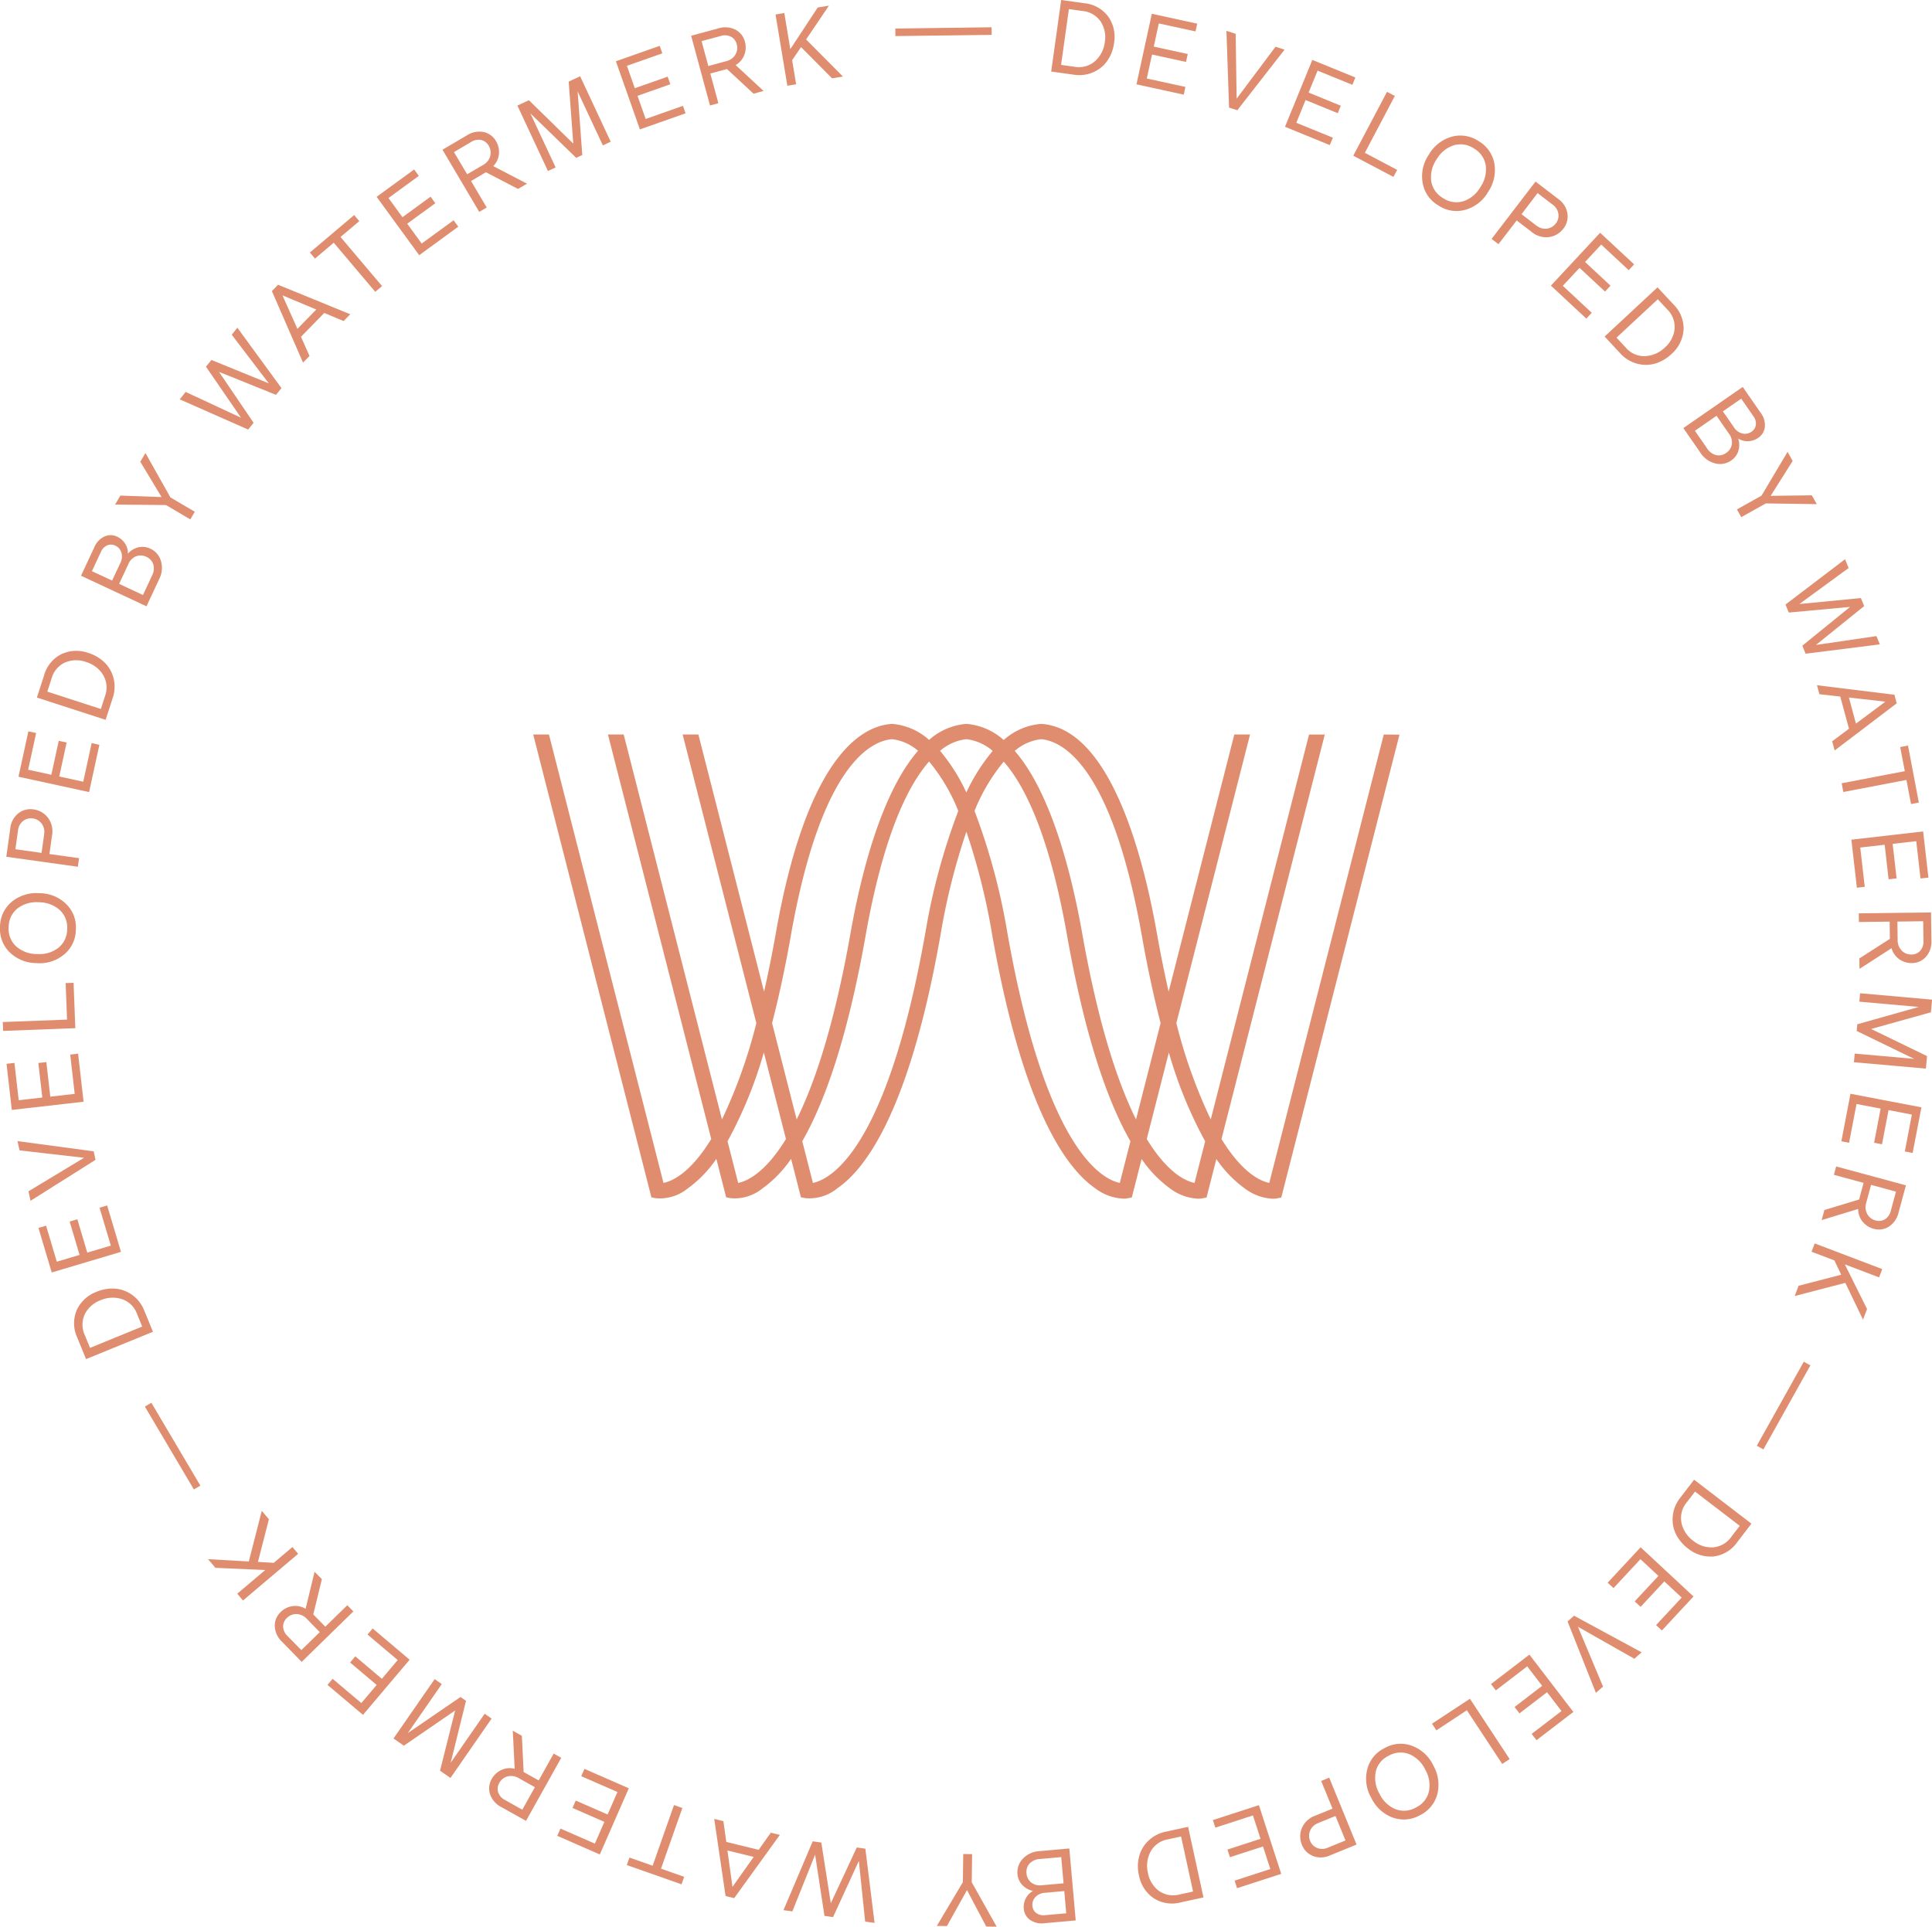 <svg xmlns="http://www.w3.org/2000/svg" xmlns:xlink="http://www.w3.org/1999/xlink" width="220" height="219.439" viewBox="0 0 220 219.439">
  <defs>
    <clipPath id="clip-path">
      <path id="Path_10" data-name="Path 10" d="M0-1194.27H220v-219.439H0Z" transform="translate(0 1413.709)" fill="none"/>
    </clipPath>
  </defs>
  <g id="Group_9" data-name="Group 9" transform="translate(0 1413.709)">
    <g id="Group_8" data-name="Group 8" transform="translate(0 -1413.709)" clip-path="url(#clip-path)">
      <g id="Group_6" data-name="Group 6" transform="translate(60.718 82.447)">
        <path id="Path_8" data-name="Path 8" d="M-527.124-6.572-540.164,44.5c-.938-.187-3.031-1.064-5.441-5l11.763-46.07h-1.792l-11.194,43.843A58.484,58.484,0,0,1-550.745,26.3l8.393-32.871h-1.792l-7.479,29.292c-.463-2.035-.913-4.256-1.343-6.687-1.531-8.658-5.271-23.264-13.119-23.808l-.06,0-.06,0a7.218,7.218,0,0,0-4.2,1.831A7.218,7.218,0,0,0-574.6-7.775l-.06,0-.06,0a7.211,7.211,0,0,0-4.18,1.818,7.154,7.154,0,0,0-4.16-1.818l-.06,0-.06,0c-3.388.235-9.6,3.64-13.17,23.808-.43,2.431-.88,4.653-1.343,6.687l-7.479-29.292h-1.792l8.393,32.871a58.55,58.55,0,0,1-3.916,10.973L-613.678-6.572h-1.792L-603.707,39.5c-2.419,3.953-4.516,4.82-5.44,5L-622.188-6.572h-1.792l13.461,52.72.54.1a5.047,5.047,0,0,0,3.6-1.122,13.509,13.509,0,0,0,3.253-3.364l1.119,4.382.54.1a5.046,5.046,0,0,0,3.6-1.122,13.508,13.508,0,0,0,3.253-3.364l1.119,4.382.541.1a5.046,5.046,0,0,0,3.6-1.122c3.456-2.377,8.3-9.3,11.744-28.8A74.428,74.428,0,0,1-574.653,4.5,74.938,74.938,0,0,1-571.7,16.335c3.446,19.492,8.289,26.418,11.744,28.8a5.7,5.7,0,0,0,3.185,1.155,2.227,2.227,0,0,0,.413-.032l.54-.1,1.119-4.382a13.508,13.508,0,0,0,3.253,3.364,5.7,5.7,0,0,0,3.185,1.155,2.226,2.226,0,0,0,.412-.032l.541-.1,1.119-4.382a13.512,13.512,0,0,0,3.253,3.364,5.7,5.7,0,0,0,3.185,1.155,2.23,2.23,0,0,0,.413-.032l.54-.1,13.461-52.72Zm-39.022.533c2.343.2,8.014,2.824,11.47,22.374.667,3.774,1.387,7.073,2.139,9.963l-2.8,10.973c-2.085-4.2-4.295-10.814-6.138-21.238C-562.6,9.69-564.907.16-569.148-4.7a5.558,5.558,0,0,1,3-1.339m-8.51,0a5.558,5.558,0,0,1,3,1.339,21.126,21.126,0,0,0-3,4.734,21.149,21.149,0,0,0-2.993-4.745,5.552,5.552,0,0,1,2.988-1.329m-19.981,22.374c3.456-19.546,9.162-22.173,11.521-22.374a5.5,5.5,0,0,1,2.965,1.324c-4.249,4.855-6.562,14.4-7.685,20.747-1.843,10.426-4.053,17.041-6.138,21.24l-2.8-10.975c.752-2.89,1.472-6.189,2.139-9.963m-6,28.169-1.212-4.747a48.787,48.787,0,0,0,4.136-10.114L-595.2,39.5c-2.419,3.953-4.517,4.82-5.441,5m21.311-28.471c-4.421,25.01-10.954,28.1-12.8,28.471l-1.212-4.747c2.5-4.362,5.116-11.564,7.213-23.422C-584.1,4.9-581.326-.739-578.9-3.495a20.972,20.972,0,0,1,3.324,5.627,72.286,72.286,0,0,0-3.752,13.9M-557.184,44.5c-1.878-.375-8.391-3.513-12.8-28.466a72.7,72.7,0,0,0-3.743-13.9A20.953,20.953,0,0,1-570.4-3.48c2.425,2.761,5.2,8.4,7.215,19.815,2.1,11.858,4.709,19.06,7.213,23.422Zm8.51,0c-.938-.187-3.031-1.064-5.441-5l2.516-9.856a48.792,48.792,0,0,0,4.136,10.114Z" transform="translate(623.98 7.779)" fill="#df8d6e"/>
      </g>
      <g id="Group_7" data-name="Group 7" transform="translate(0 0)">
        <path id="Path_9" data-name="Path 9" d="M-686.878-10.35a3.845,3.845,0,0,0-2.769-1.539l-2.6-.363-1.14,8.147,2.526.353a3.98,3.98,0,0,0,2.289-.285,3.786,3.786,0,0,0,1.619-1.352,4.591,4.591,0,0,0,.729-1.987,4.024,4.024,0,0,0-.658-2.976m-1.516,5.069a2.774,2.774,0,0,1-2.349.633l-1.513-.212.889-6.355,1.536.215a2.814,2.814,0,0,1,2.081,1.2,3.277,3.277,0,0,1,.474,2.339,3.465,3.465,0,0,1-1.118,2.181M-678.1-2.353l-4.4-.957.595-2.733,3.87.842.2-.9-3.87-.843.575-2.641,4.18.91.192-.884-5.168-1.125-1.75,8.038,5.386,1.173Zm5.83,1.339-.11-7.388-1.051-.341.3,8.747.939.3,5.38-6.9-1.028-.334Zm10.964,4.446-4.167-1.7L-664.42-.86l3.667,1.5.347-.849-3.667-1.5,1.022-2.5,3.96,1.618.342-.838-4.9-2-3.112,7.616,5.1,2.085Zm3.636,1.721,3.417-6.476-.894-.472-3.839,7.276,4.574,2.413.422-.8Zm14.749,1.214a3.722,3.722,0,0,0-1.8-2.548,3.722,3.722,0,0,0-3.079-.495,4.41,4.41,0,0,0-2.585,2.044,4.344,4.344,0,0,0-.7,3.225,3.653,3.653,0,0,0,1.793,2.553,3.654,3.654,0,0,0,3.082.49,4.345,4.345,0,0,0,2.588-2.049,4.41,4.41,0,0,0,.7-3.22m-3.538,4.3a2.709,2.709,0,0,1-2.31-.361,2.709,2.709,0,0,1-1.339-1.917,3.552,3.552,0,0,1,.6-2.477A3.533,3.533,0,0,1-647.554,4.3a2.708,2.708,0,0,1,2.31.361,2.709,2.709,0,0,1,1.339,1.917,3.535,3.535,0,0,1-.6,2.467,3.552,3.552,0,0,1-1.96,1.631m11.865,1.379a2.518,2.518,0,0,0-1.057-1.654l-2.574-1.974-5.005,6.529.783.6,2.074-2.7,1.688,1.294a2.569,2.569,0,0,0,1.994.6,2.458,2.458,0,0,0,1.637-.966,2.218,2.218,0,0,0,.46-1.72m-3.54,1.373-1.688-1.294L-638,9.74l1.716,1.316a1.57,1.57,0,0,1,.653,1.041,1.421,1.421,0,0,1-.295,1.1,1.5,1.5,0,0,1-1,.589,1.569,1.569,0,0,1-1.217-.363m6.311,9.945-3.295-3.067,1.906-2.047,2.9,2.7.625-.671-2.9-2.7,1.842-1.979,3.131,2.915.617-.662-3.871-3.6-5.605,6.022,4.034,3.756Zm10.456,1.963a3.845,3.845,0,0,0-1.18-2.94l-1.786-1.918-6.022,5.606,1.738,1.867a3.98,3.98,0,0,0,1.956,1.222,3.786,3.786,0,0,0,2.109-.028,4.592,4.592,0,0,0,1.818-1.083,4.024,4.024,0,0,0,1.366-2.724m-4.372,2.979a2.774,2.774,0,0,1-2.222-.99l-1.041-1.118,4.7-4.372,1.057,1.135a2.816,2.816,0,0,1,.859,2.243A3.278,3.278,0,0,1-623.5,27.32a3.465,3.465,0,0,1-2.243.988m10.6,10.817a2.313,2.313,0,0,0-.011-1.429,1.942,1.942,0,0,0,1.153.3,2.12,2.12,0,0,0,1.124-.379,1.724,1.724,0,0,0,.755-1.231,2.334,2.334,0,0,0-.495-1.652l-2.022-2.917-6.761,4.687,1.928,2.782a2.8,2.8,0,0,0,1.721,1.245,2.222,2.222,0,0,0,1.8-.337,2.077,2.077,0,0,0,.81-1.069m.33-5.97,1.366,1.97a1.416,1.416,0,0,1,.3,1.017,1.116,1.116,0,0,1-.5.78,1.268,1.268,0,0,1-1.025.2,1.585,1.585,0,0,1-.97-.708L-616.9,34.6Zm-2.842,6.432a1.729,1.729,0,0,1-1.053-.786l-1.379-1.99,2.463-1.707,1.426,2.057a1.58,1.58,0,0,1,.314,1.205,1.459,1.459,0,0,1-.639.965,1.425,1.425,0,0,1-1.132.255m6.193,4.635,2.505-3.972-.579-1.036L-612.5,44.2l-2.8,1.566.493.882,2.8-1.566,5.8.085-.562-1.005Zm12.046,15.972-6.887,1.011,5.491-4.427-.373-.914-7.01.68,5.614-4.1-.409-1-6.78,5.157.374.914,6.975-.641-5.432,4.416.373.914,8.452-1.066Zm-4.758,13.027,7.069-5.371-.264-.976-8.816-1.084.276,1.021,2.374.271.992,3.664-1.914,1.431Zm5.777-5.557-3.353,2.5-.8-2.972Zm2.575,5-.889.17.526,2.747-7.191,1.378.19.993L-596,76.577l.526,2.747.889-.17Zm-4.926,16.085-.511-4.472,2.779-.318.45,3.935.911-.1-.45-3.935,2.686-.307.486,4.25.9-.1-.6-5.254-8.173.934.626,5.476Zm3.055,6.993A2.275,2.275,0,0,0-596.811,97a2.391,2.391,0,0,0,1.427.434,2.134,2.134,0,0,0,1.6-.7,2.609,2.609,0,0,0,.628-1.889l-.04-3.173-8.226.1.012.987,3.5-.044.025,1.963-3.474,2.23.015,1.187Zm1.161.273A1.644,1.644,0,0,1-597,94.808l-.027-2.1,2.938-.037.028,2.245a1.557,1.557,0,0,1-.374,1.127,1.321,1.321,0,0,1-.994.418,1.5,1.5,0,0,1-1.1-.438m2.877,12.007-6.368-3.09,6.811-1.9.128-1.44-8.195-.728-.085.96,6.766.6-7,1.975-.068.761,6.538,3.176-6.766-.6-.087.983,8.195.728Zm-8.877,9.875.847-4.421,2.747.526-.745,3.89.9.172.745-3.89,2.655.509-.8,4.2.889.17,1-5.194-8.08-1.548-1.037,5.414Zm1.032,7.536a2.275,2.275,0,0,0,.509,1.447,2.391,2.391,0,0,0,1.255.808,2.134,2.134,0,0,0,1.727-.239,2.609,2.609,0,0,0,1.121-1.645l.829-3.063L-604,120.6l-.258.953,3.381.915-.513,1.895-3.952,1.2-.31,1.146Zm1.042.58a1.645,1.645,0,0,1-.119-1.292l.549-2.031,2.836.768-.586,2.167a1.558,1.558,0,0,1-.668.982,1.322,1.322,0,0,1-1.07.131,1.5,1.5,0,0,1-.943-.724m-8.268,9.336,5.765-1.5,2.017,4.187.459-1.208-2.53-5.086,3.9,1.483.359-.945-7.69-2.923-.359.945,2.6.99.777,1.628-4.855,1.26Zm-3.564,17.469,5.351-9.571-.749-.419-5.351,9.571Zm-5.655,12.187a3.845,3.845,0,0,0,2.7-1.652l1.595-2.08-6.529-5.006-1.552,2.024a3.979,3.979,0,0,0-.879,2.132,3.787,3.787,0,0,0,.379,2.075,4.593,4.593,0,0,0,1.37,1.613,4.025,4.025,0,0,0,2.914.893m-3.664-3.816a2.773,2.773,0,0,1,.607-2.356l.929-1.212,5.093,3.9-.944,1.231A2.814,2.814,0,0,1-618,163.98a3.279,3.279,0,0,1-2.269-.74,3.466,3.466,0,0,1-1.347-2.048m-7.738,7.431,3.067-3.295,2.047,1.906-2.7,2.9.671.625,2.7-2.9,1.978,1.842-2.915,3.131.662.617,3.6-3.871-6.022-5.606-3.756,4.034Zm-4.052,4.4,6.426,3.647.826-.733-7.693-4.172-.738.655,3.227,8.135.809-.718Zm-9.345,7.249,3.572-2.739,1.7,2.22-3.143,2.41.558.728,3.143-2.41,1.645,2.145-3.4,2.6.551.718,4.2-3.218-5.006-6.529-4.374,3.354Zm-3.3,2.264,4.026,6.116.844-.556-4.523-6.872-4.32,2.843.5.756Zm-8.444,12.22a3.722,3.722,0,0,0,3.106-.27,3.722,3.722,0,0,0,1.976-2.412,4.411,4.411,0,0,0-.466-3.262,4.344,4.344,0,0,0-2.433-2.231,3.654,3.654,0,0,0-3.109.265,3.654,3.654,0,0,0-1.974,2.417,4.345,4.345,0,0,0,.468,3.268,4.41,4.41,0,0,0,2.43,2.226m-1.938-5.223a2.71,2.71,0,0,1,1.474-1.815,2.708,2.708,0,0,1,2.33-.193,3.551,3.551,0,0,1,1.837,1.768,3.535,3.535,0,0,1,.418,2.5,2.709,2.709,0,0,1-1.474,1.814,2.71,2.71,0,0,1-2.33.193A3.535,3.535,0,0,1-656,192.048a3.553,3.553,0,0,1-.423-2.514m-7.154,9.6a2.518,2.518,0,0,0,1.962-.078l3-1.227-3.112-7.616-.914.373,1.289,3.155-1.969.8a2.569,2.569,0,0,0-1.521,1.421,2.457,2.457,0,0,0,.008,1.9,2.218,2.218,0,0,0,1.253,1.265m.6-3.75,1.969-.8,1.138,2.785-2,.818a1.569,1.569,0,0,1-1.228.039,1.421,1.421,0,0,1-.8-.809,1.5,1.5,0,0,1,0-1.16,1.569,1.569,0,0,1,.928-.868m-11.719.524,4.281-1.39.864,2.661-3.767,1.223.283.872,3.767-1.223.835,2.571-4.069,1.321.279.861,5.03-1.633-2.541-7.825-5.243,1.7Zm-7.045,8.017a3.844,3.844,0,0,0,3.131.485l2.561-.557-1.75-8.039-2.492.542a3.981,3.981,0,0,0-2.049,1.059,3.788,3.788,0,0,0-1.051,1.829,4.594,4.594,0,0,0,0,2.116,4.025,4.025,0,0,0,1.647,2.564m-.332-5.28a2.774,2.774,0,0,1,1.985-1.406l1.493-.325,1.365,6.27-1.516.33a2.814,2.814,0,0,1-2.367-.4,3.278,3.278,0,0,1-1.254-2.03,3.465,3.465,0,0,1,.294-2.434m-14.623,3.767a2.312,2.312,0,0,0,1.248.7,1.942,1.942,0,0,0-.833.853,2.12,2.12,0,0,0-.227,1.165,1.724,1.724,0,0,0,.7,1.266,2.334,2.334,0,0,0,1.68.388l3.535-.314-.728-8.195-3.371.3a2.8,2.8,0,0,0-1.934.88,2.221,2.221,0,0,0-.6,1.728,2.076,2.076,0,0,0,.528,1.233m5.025,3.241-2.388.212a1.415,1.415,0,0,1-1.03-.245,1.115,1.115,0,0,1-.432-.817,1.268,1.268,0,0,1,.331-.991,1.586,1.586,0,0,1,1.095-.492l2.2-.2ZM-695.856,200a1.728,1.728,0,0,1,1.2-.526l2.411-.214.265,2.985-2.493.222a1.58,1.58,0,0,1-1.2-.324,1.459,1.459,0,0,1-.523-1.033,1.425,1.425,0,0,1,.338-1.11m-7.115,3.016,2.192,4.153,1.187.015-2.839-5.055.041-3.208-1.011-.013-.041,3.208-2.966,4.981,1.152.014Zm-19.885,2.427,2.589-6.461,1.065,6.973.978.137,2.937-6.4.718,6.912,1.071.15-1.048-8.454-.978-.137-2.954,6.351-1.085-6.916-.978-.137-3.328,7.841Zm-8.9-10.536,1.292,8.784.982.24,5.2-7.2-1.028-.251-1.383,1.949-3.688-.9-.33-2.367Zm2.079,7.742-.573-4.144,2.991.73Zm-5.8-.291.3-.854-2.638-.929,2.432-6.906-.953-.336-2.432,6.906-2.638-.929-.3.854ZM-746.9,190.043l4.124,1.8-1.121,2.563-3.629-1.587-.367.84,3.629,1.587-1.083,2.476-3.919-1.715-.363.829,4.845,2.12,3.3-7.537-5.05-2.209Zm-7.579-.843a2.274,2.274,0,0,0-1.527.143,2.391,2.391,0,0,0-1.089,1.021,2.134,2.134,0,0,0-.188,1.733,2.608,2.608,0,0,0,1.323,1.487l2.77,1.548,4.014-7.181-.862-.482-1.709,3.057-1.713-.958-.2-4.124-1.036-.579Zm-.816.87a1.643,1.643,0,0,1,1.282.2l1.836,1.026-1.434,2.565-1.959-1.1a1.557,1.557,0,0,1-.79-.886,1.321,1.321,0,0,1,.134-1.07,1.5,1.5,0,0,1,.931-.738m-11.8-3.5,5.837-4.005-1.722,6.857,1.188.824,4.687-6.761-.792-.549-3.87,5.583,1.745-7.056-.628-.435-6,4.11,3.87-5.583-.811-.563-4.687,6.761Zm-4.141-12.657,3.437,2.906-1.806,2.136-3.024-2.557-.592.7,3.024,2.557-1.745,2.064-3.267-2.762-.584.691,4.039,3.415,5.312-6.282-4.209-3.559Zm-7.05-2.933a2.275,2.275,0,0,0-1.505-.3,2.392,2.392,0,0,0-1.334.67,2.134,2.134,0,0,0-.672,1.609,2.608,2.608,0,0,0,.847,1.8l2.217,2.27,5.886-5.748-.69-.706-2.506,2.447-1.371-1.4.979-4.011-.829-.849Zm-1.029.6a1.644,1.644,0,0,1,1.173.554l1.47,1.505-2.1,2.053-1.568-1.606a1.557,1.557,0,0,1-.507-1.074,1.321,1.321,0,0,1,.432-.988,1.5,1.5,0,0,1,1.1-.444m-3.963-11.76-1.476,5.773-4.64-.263.835.987,5.675.25-3.186,2.694.653.772,6.282-5.312-.653-.772-2.127,1.8-1.8-.109,1.249-4.857Zm-13.312-11.869,5.58,9.439.739-.437-5.58-9.439Zm-7.751-11a3.845,3.845,0,0,0,.063,3.167l.991,2.426,7.616-3.112-.965-2.361a3.98,3.98,0,0,0-1.4-1.835,3.787,3.787,0,0,0-1.983-.72,4.592,4.592,0,0,0-2.084.369,4.024,4.024,0,0,0-2.241,2.065m5.144-1.238a2.773,2.773,0,0,1,1.728,1.712l.578,1.414-5.94,2.427-.587-1.436a2.814,2.814,0,0,1-.01-2.4,3.278,3.278,0,0,1,1.784-1.586,3.465,3.465,0,0,1,2.448-.13M-801.75,125.3l1.283,4.314-2.681.8-1.129-3.8-.879.261,1.129,3.8-2.591.771-1.22-4.1-.867.258,1.508,5.069,7.885-2.346-1.572-5.283Zm-1.769-5.688-6.325,3.819.235,1.079,7.4-4.667-.21-.965-8.674-1.167.23,1.056Zm-1.573-11.752.511,4.472-2.779.318-.45-3.935-.911.1.45,3.935-2.686.307-.486-4.25-.9.1.6,5.255,8.174-.934-.626-5.476Zm-.361-3.986-7.317.278.039,1.01,8.221-.312-.2-5.168-.9.034Zm-6.312-13.405a3.722,3.722,0,0,0-1.319,2.826,3.722,3.722,0,0,0,1.1,2.917,4.411,4.411,0,0,0,3.058,1.228,4.343,4.343,0,0,0,3.148-.992,3.653,3.653,0,0,0,1.325-2.825,3.654,3.654,0,0,0-1.106-2.918,4.345,4.345,0,0,0-3.064-1.228,4.411,4.411,0,0,0-3.143.992m5.492.932a2.708,2.708,0,0,1,.834,2.184,2.708,2.708,0,0,1-1,2.114,3.552,3.552,0,0,1-2.45.707,3.534,3.534,0,0,1-2.377-.89,2.708,2.708,0,0,1-.834-2.184,2.709,2.709,0,0,1,1-2.114,3.536,3.536,0,0,1,2.438-.707,3.553,3.553,0,0,1,2.389.891M-811,80.381a2.519,2.519,0,0,0-.919,1.734l-.449,3.212,8.147,1.14.137-.978-3.375-.472.295-2.107a2.571,2.571,0,0,0-.464-2.029,2.457,2.457,0,0,0-1.647-.948,2.217,2.217,0,0,0-1.724.447m2.939,2.4-.295,2.107-2.98-.417.3-2.142a1.569,1.569,0,0,1,.585-1.081,1.421,1.421,0,0,1,1.1-.285,1.5,1.5,0,0,1,1,.58,1.568,1.568,0,0,1,.284,1.238m5.416-10.4-.957,4.4-2.733-.595.842-3.87-.9-.195-.843,3.87-2.641-.575.91-4.18-.884-.192-1.125,5.168,8.039,1.75,1.173-5.386Zm-3.426-10.139a3.845,3.845,0,0,0-2,2.459l-.809,2.493,7.825,2.54.788-2.426a3.98,3.98,0,0,0,.118-2.3,3.787,3.787,0,0,0-1.049-1.83,4.592,4.592,0,0,0-1.829-1.064,4.025,4.025,0,0,0-3.045.13m4.728,2.375a2.774,2.774,0,0,1,.214,2.423L-801.6,68.5l-6.1-1.982.479-1.476a2.814,2.814,0,0,1,1.543-1.841,3.278,3.278,0,0,1,2.386-.06,3.466,3.466,0,0,1,1.953,1.481m4.044-14.546a2.312,2.312,0,0,0-1.229.73,1.944,1.944,0,0,0-.32-1.148,2.119,2.119,0,0,0-.894-.78,1.725,1.725,0,0,0-1.444-.032,2.334,2.334,0,0,0-1.178,1.259l-1.5,3.216,7.454,3.481,1.432-3.067a2.8,2.8,0,0,0,.209-2.114,2.222,2.222,0,0,0-1.2-1.382,2.076,2.076,0,0,0-1.332-.161m-5.324,2.722,1.014-2.172a1.416,1.416,0,0,1,.729-.769,1.115,1.115,0,0,1,.924.036,1.268,1.268,0,0,1,.691.783,1.585,1.585,0,0,1-.123,1.194l-.935,2Zm6.988-.784a1.728,1.728,0,0,1-.149,1.305l-1.024,2.194-2.716-1.268,1.059-2.268a1.581,1.581,0,0,1,.883-.878,1.458,1.458,0,0,1,1.156.066,1.424,1.424,0,0,1,.79.849m.945-7.656-4.693-.167-.6,1.022,5.8.055,2.762,1.633.514-.87L-793.68,44.4l-2.843-5.053-.586.991Zm7.993-18.489,4.216,5.538-6.531-2.664-.619.769,3.986,5.806-6.3-2.932-.678.842,7.793,3.44.619-.769L-788.15,30.1l6.493,2.618.619-.769-5.021-6.881Zm13.494-2.332-8.218-3.359-.706.723,3.546,8.144.739-.757-.973-2.182,2.652-2.716,2.205.921Zm-7.722-2.152L-777.069,23l-2.151,2.2Zm3.123-4.879.584.691,2.136-1.806,4.728,5.591.772-.653-4.728-5.591,2.136-1.806-.584-.691Zm16.37-3.673-3.637,2.652-1.648-2.26,3.2-2.334-.54-.741-3.2,2.334-1.593-2.184,3.456-2.521-.533-.731-4.273,3.116,4.848,6.647,4.453-3.248Zm4.514-6.167a2.274,2.274,0,0,0,.645-1.392,2.393,2.393,0,0,0-.334-1.454,2.134,2.134,0,0,0-1.4-1.034,2.609,2.609,0,0,0-1.951.4L-762.7,4.8l4.187,7.082.85-.5-1.782-3.015,1.69-1,3.664,1.9,1.022-.6Zm-.341-1.143a1.643,1.643,0,0,1-.817,1.009L-759.891,7.6l-1.5-2.529,1.932-1.142a1.558,1.558,0,0,1,1.164-.237,1.321,1.321,0,0,1,.857.654,1.5,1.5,0,0,1,.17,1.176m8.939-8.479.521,7.06L-752.86-.838l-1.31.612,3.48,7.454.873-.408L-752.69.665l5.217,5.061.692-.323-.531-7.249,2.874,6.155.895-.418-3.481-7.454ZM-735.318-.2l-4.246,1.5-.929-2.638,3.736-1.316-.3-.865L-740.8-2.206l-.9-2.55,4.035-1.421-.3-.854-4.988,1.757,2.733,7.76,5.2-1.831Zm6-4.641a2.275,2.275,0,0,0,.992-1.169,2.393,2.393,0,0,0,.065-1.491,2.133,2.133,0,0,0-1.077-1.37,2.607,2.607,0,0,0-1.985-.138l-3.063.829,2.149,7.941.953-.258-.915-3.381,1.895-.513,3.025,2.81,1.146-.31Zm-.025-1.193a1.643,1.643,0,0,1-1.056.754l-2.031.55-.768-2.836,2.167-.586a1.557,1.557,0,0,1,1.185.081,1.321,1.321,0,0,1,.652.858,1.5,1.5,0,0,1-.15,1.179m12.247,2.5-4.2-4.224,2.6-3.85-1.276.211-3.121,4.746-.682-4.116-1,.165,1.345,8.116,1-.165-.455-2.748,1.016-1.491,3.532,3.56Zm16.919-5.612L-711.137-9l.011.858,10.964-.139Z" transform="translate(813.087 12.252)" fill="#df8d6e"/>
      </g>
    </g>
  </g>
</svg>

